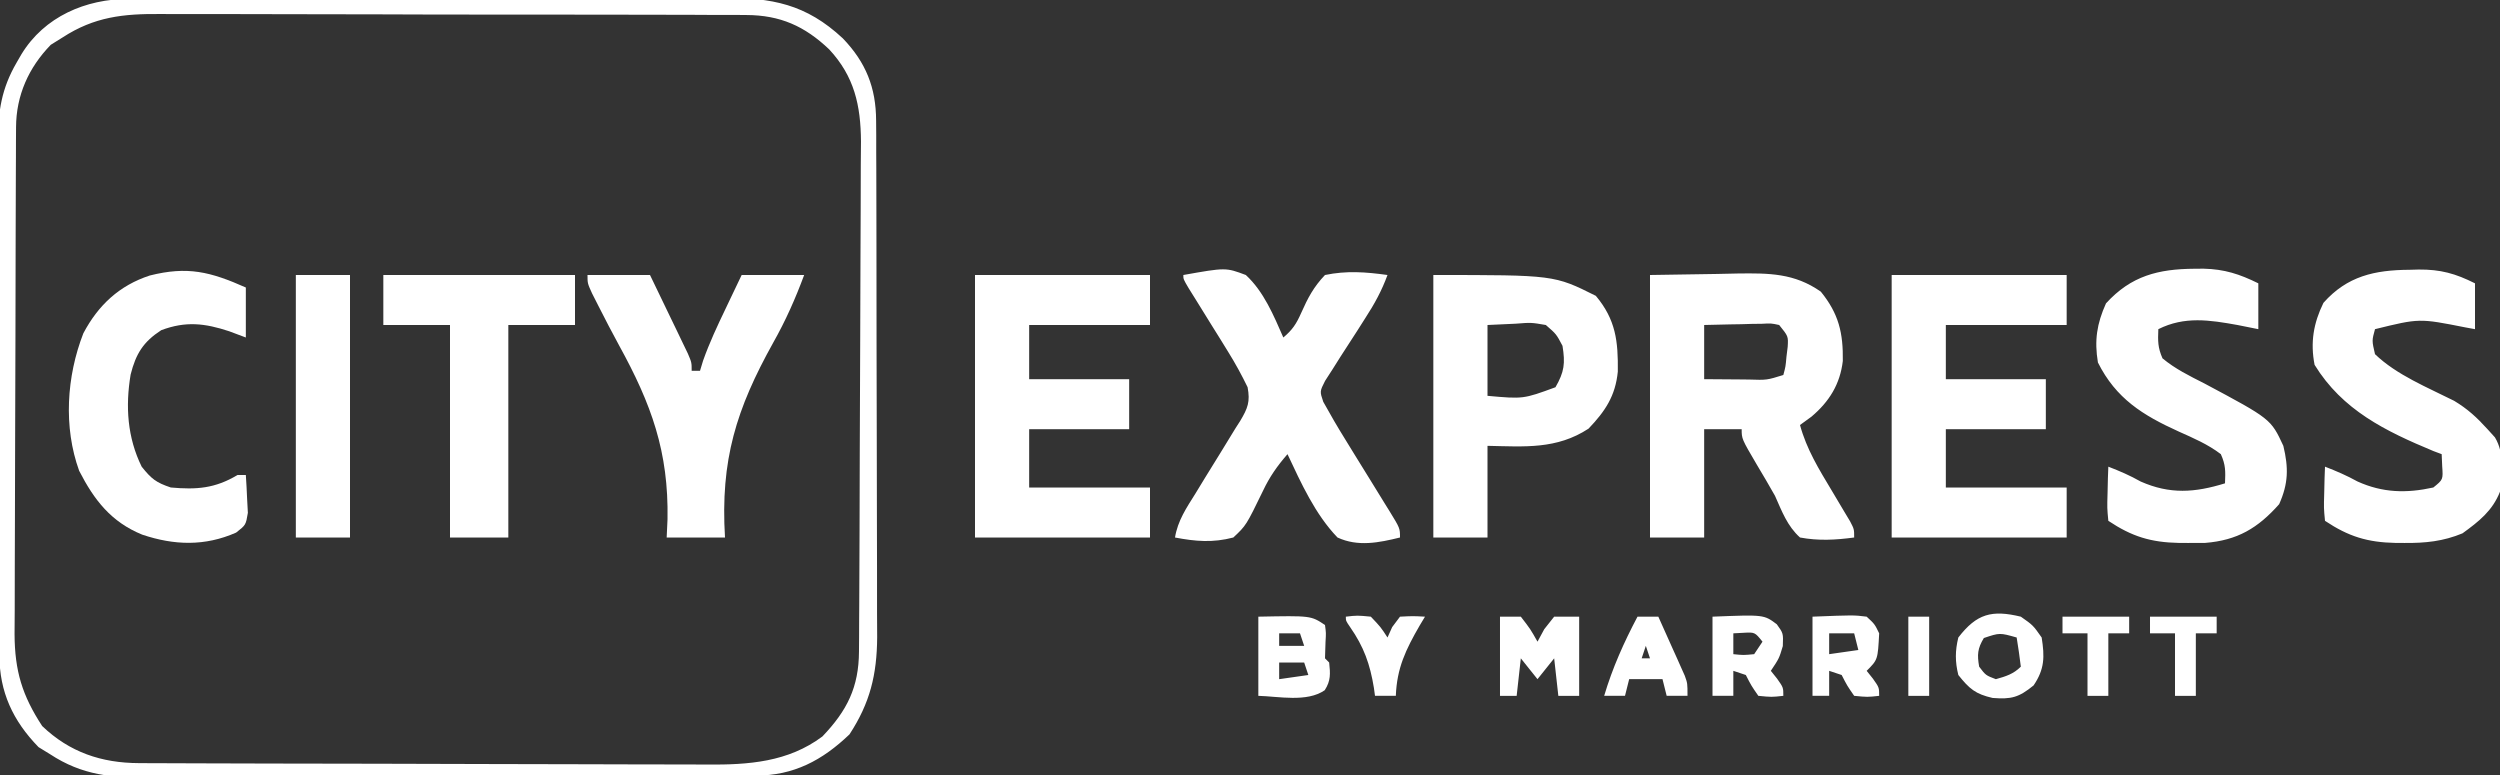 <svg xmlns="http://www.w3.org/2000/svg" width="600" height="186" fill="none">
  <rect width="100%" height="100%" fill="#333333" stroke="none"/>
  <g fill="#fff" clip-path="url(#a)">
    <path d="M30.849-.267c.664-.005 1.329-.009 2.013-.014 2.213-.013 4.426-.011 6.639-.009 1.592-.006 3.184-.013 4.777-.02 4.316-.018 8.632-.022 12.949-.024 2.699-.001 5.399-.006 8.098-.011 9.425-.018 18.85-.027 28.275-.025 8.773.001 17.546-.02 26.319-.051 7.542-.026 15.084-.037 22.627-.036 4.5.001 9-.005 13.5-.026 4.235-.019 8.469-.019 12.703-.005 1.549.002 3.099-.003 4.648-.015 11.863-.087 20.053 1.479 28.881 9.711 5.535 5.76 7.964 11.827 7.99 19.762.013 1.758.013 1.758.026 3.551-.001 1.908-.001 1.908-.002 3.854.006 1.364.012 2.728.02 4.092.018 3.694.022 7.389.024 11.083.001 2.312.005 4.624.011 6.936.018 8.077.026 16.155.025 24.232-.002 7.511.019 15.021.051 22.531.026 6.463.037 12.926.036 19.39-.001 3.853.005 7.706.026 11.56.02 3.628.019 7.255.005 10.883-.003 1.952.014 3.904.031 5.856-.064 8.996-1.708 15.762-6.645 23.312-6.566 6.28-13.382 9.862-22.47 9.904-.674.004-1.347.009-2.041.013-2.261.014-4.523.02-6.784.026-1.62.008-3.239.016-4.859.025-5.325.026-10.65.041-15.975.055-1.834.006-3.669.011-5.503.017-7.634.021-15.268.04-22.902.051-10.931.016-21.862.05-32.792.107-7.69.038-15.38.058-23.071.063-4.59.004-9.18.016-13.77.048-4.323.03-8.646.037-12.969.025-1.581 0-3.162.008-4.743.025-9.076.096-16.237-.505-23.996-5.609-.907-.557-1.815-1.114-2.75-1.688-6.177-6.348-9.36-13.233-9.397-22.009-.007-1.162-.014-2.325-.022-3.522-.003-1.271-.005-2.542-.008-3.852-.006-1.355-.013-2.711-.02-4.066-.021-4.448-.031-8.896-.041-13.343-.004-1.534-.008-3.068-.012-4.602-.019-7.209-.033-14.418-.042-21.626-.01-8.308-.036-16.615-.076-24.923-.03-6.43-.045-12.86-.048-19.29-.002-3.836-.011-7.672-.036-11.508-.023-3.612-.027-7.224-.017-10.837.001-1.946-.018-3.892-.038-5.838C-.466 26.687.361 21.268 4 15c.378-.654.757-1.307 1.146-1.981C10.672 3.962 20.567-.238 30.849-.267ZM15 9c-.928.578-1.856 1.155-2.812 1.75-5.324 5.477-8.302 12.155-8.335 19.751-.007 1.144-.014 2.288-.022 3.466-.003 1.256-.005 2.512-.008 3.806-.006 1.336-.013 2.671-.02 4.007-.021 4.388-.031 8.776-.041 13.165-.004 1.513-.008 3.025-.012 4.538-.019 7.109-.033 14.219-.042 21.328-.01 8.195-.036 16.39-.076 24.585-.03 6.34-.045 12.681-.048 19.022-.002 3.783-.011 7.567-.036 11.35-.023 3.564-.027 7.128-.017 10.692.001 1.92-.018 3.84-.038 5.759.053 8.833 1.833 14.688 6.634 22.031 6.586 6.3 14.251 8.863 23.204 8.897 1.953.011 1.953.011 3.946.022 1.441.003 2.883.005 4.324.008 1.52.006 3.039.013 4.559.02 4.99.021 9.98.031 14.97.041 1.721.004 3.442.008 5.163.013 8.089.019 16.177.033 24.266.041 9.32.01 18.64.036 27.96.077 7.214.03 14.428.045 21.642.048 4.303.002 8.606.011 12.91.036 4.054.024 8.107.028 12.161.018 1.481-.001 2.962.005 4.442.019 9.916.088 19.478-.579 27.703-6.74 5.941-6.223 8.731-11.797 8.779-20.403.009-1.152.017-2.304.026-3.491.004-1.261.008-2.521.013-3.819.008-1.344.016-2.688.025-4.032.026-4.411.041-8.821.055-13.232.006-1.521.011-3.043.017-4.564.021-6.333.04-12.666.051-18.998.016-9.058.05-18.115.107-27.172.038-6.378.058-12.756.063-19.134.004-3.804.016-7.608.048-11.413.03-3.584.037-7.167.025-10.751 0-1.928.024-3.856.049-5.784-.062-8.673-1.59-15.603-7.623-22.101-5.882-5.598-11.779-8.225-19.897-8.251-.656-.006-1.312-.012-1.989-.018-2.18-.017-4.359-.012-6.539-.007-1.571-.007-3.142-.016-4.713-.026-4.255-.022-8.509-.025-12.763-.023-3.558 0-7.117-.008-10.675-.017-8.4-.019-16.8-.022-25.199-.015-8.649.007-17.297-.016-25.945-.053-7.44-.031-14.879-.042-22.319-.038-4.437.002-8.874-.003-13.311-.028-4.176-.022-8.351-.02-12.526-0-1.526.003-3.052-.002-4.578-.016C29.619 3.285 22.646 4.015 15 9ZM396 66l16-.25c2.475-.055 2.475-.055 5-.11 7.505-.097 13.642-.108 20 4.36 4.317 5.313 5.376 9.933 5.277 16.625-.652 5.588-3.273 9.787-7.527 13.375-.908.66-1.815 1.32-2.75 2 1.581 5.827 4.548 10.619 7.625 15.75 1.017 1.701 2.03 3.404 3.039 5.109.672 1.121.672 1.121 1.358 2.265C445 127 445 127 445 129c-4.468.597-8.551.831-13 0-3.069-2.776-4.328-6.267-6-10-1.41-2.529-2.897-5.011-4.375-7.5C418 105.325 418 105.325 418 103h-9v26h-13V66Zm13 12v13c2.792.027 5.583.047 8.375.062 1.191.013 1.191.013 2.406.025 4.243.142 4.243.142 8.219-1.088.545-2.019.545-2.019.75-4.375.098-.791.196-1.583.297-2.398.146-2.519.146-2.519-2.047-5.227-1.931-.414-1.931-.414-4.133-.293-.805.01-1.611.019-2.441.029-.842.025-1.684.05-2.551.076-.849.013-1.699.027-2.574.041-2.101.035-4.201.089-6.301.146ZM454 66h42v12h-29v13h24v12h-24v14h29v12h-42V66ZM234 66h42v12h-29v13h24v12h-24v14h29v12h-42V66ZM284 66c10.168-1.808 10.168-1.808 15 0 4.328 3.998 6.668 9.692 9 15 2.197-1.842 3.114-3.256 4.297-5.918 1.595-3.59 2.981-6.23 5.703-9.082 5.182-1.073 9.79-.724 15 0-1.383 3.782-3.135 6.971-5.328 10.344-.634.999-1.269 1.998-1.922 3.027-1.338 2.093-2.687 4.179-4.047 6.258-.629.999-1.258 1.998-1.906 3.027-.877 1.358-.877 1.358-1.771 2.744-1.287 2.533-1.287 2.533-.445 5.025 1.703 3.089 3.468 6.124 5.333 9.118.768 1.251 1.537 2.501 2.305 3.752 1.208 1.956 2.418 3.911 3.628 5.866 1.172 1.896 2.338 3.795 3.505 5.694.365.587.731 1.173 1.107 1.778C336 126.774 336 126.774 336 129c-5.095 1.253-10.111 2.27-15 0-5.381-5.594-8.725-13.037-12-20-2.422 2.771-4.306 5.456-5.867 8.77-4.053 8.338-4.053 8.338-7.133 11.23-4.894 1.292-9.062.948-14 0 .65-4.026 2.76-7.132 4.887-10.523.781-1.281 1.562-2.562 2.342-3.844 1.228-2.01 2.463-4.014 3.714-6.01 1.208-1.934 2.39-3.882 3.569-5.834.379-.591.758-1.182 1.148-1.79 1.799-3.026 2.42-4.571 1.762-8.074-1.432-2.946-2.949-5.725-4.68-8.507-.625-1.014-1.25-2.028-1.894-3.072-.651-1.042-1.302-2.084-1.973-3.158-1.296-2.089-2.59-4.178-3.883-6.269-.574-.92-1.147-1.84-1.739-2.788C284 67 284 67 284 66ZM344 66c29 0 29 0 39 5 4.805 5.742 5.365 10.899 5.277 18.18-.575 5.853-3.027 9.514-7.027 13.695-7.67 5.015-15.359 4.31-24.25 4.125v22h-13V66Zm13 12v17c8.585.773 8.585.773 16.312-2.062 2.132-3.71 2.366-5.719 1.688-9.938-1.486-2.82-1.486-2.82-4-5-3.5-.604-3.5-.604-7.25-.312-2.227.103-4.455.206-6.75.312ZM578.25 64.75c1.108-.031 1.108-.031 2.238-.062 5.249-.037 8.82.954 13.512 3.312v11c-.785-.144-1.57-.289-2.379-.438-10.995-2.179-10.995-2.179-21.621.438-.756 2.741-.756 2.741 0 6 5.201 5.004 12.611 7.982 18.984 11.191 3.237 1.941 5.488 4.019 8.016 6.809.59.651 1.181 1.302 1.789 1.973 2.368 3.965 1.689 8.572 1.211 13.027-1.795 4.586-5.053 7.137-9 10-4.627 1.923-8.917 2.351-13.875 2.312-.706-.002-1.412-.005-2.139-.008-6.805-.137-11.32-1.527-16.986-5.304-.293-3.039-.293-3.039-.188-6.625.028-1.189.055-2.377.083-3.602.034-.915.069-1.83.105-2.773 2.729 1.059 5.248 2.138 7.812 3.562 6.032 2.721 11.719 2.861 18.188 1.438 2.35-1.898 2.35-1.898 2.125-5.125-.041-.949-.083-1.897-.125-2.875-.652-.245-1.305-.49-1.977-.742-11.539-4.801-21.825-9.811-28.523-20.695-1.047-5.364-.269-9.995 2.125-14.875 5.683-6.431 12.303-7.881 20.625-7.938ZM526.687 64.5c1.069-.009 1.069-.009 2.159-.019 5.03.12 8.646 1.297 13.154 3.519v11l-5-1c-6.681-1.202-12.695-2.152-19 1-.116 2.901-.138 4.393 1 7 3.039 2.535 6.482 4.215 10 6 15.996 8.541 15.996 8.541 19 15 1.269 5.269 1.22 9.026-1 14-5.109 5.763-10.031 8.686-17.805 9.301-1.356.019-2.713.022-4.07.011-.706-.002-1.412-.005-2.139-.008-6.805-.137-11.32-1.527-16.986-5.304-.293-3.039-.293-3.039-.188-6.625.028-1.189.055-2.377.083-3.602.034-.915.069-1.83.105-2.773 2.719 1.054 5.209 2.119 7.75 3.562 7.048 3.118 13.016 2.674 20.25.438.123-2.915.17-4.396-1-7-3.099-2.366-6.578-3.852-10.125-5.438-8.597-3.902-15.04-7.892-19.375-16.562-.88-5.281-.262-9.311 1.937-14.188 6.033-6.622 12.56-8.254 21.25-8.312Z"/>
    <path d="M141 66h15c1.671 3.456 3.337 6.915 5 10.375.477.985.954 1.97 1.445 2.984.451.941.903 1.882 1.367 2.852.419.869.838 1.739 1.27 2.634C166 87 166 87 166 89h2c.245-.807.49-1.614.742-2.445 1.519-4.293 3.415-8.327 5.383-12.43.373-.784.745-1.567 1.129-2.375.912-1.918 1.829-3.834 2.746-5.75h15c-2.107 5.684-4.438 10.941-7.418 16.223C176.717 98.149 172.864 110.375 174 129h-14c.067-1.442.134-2.885.203-4.371.291-16.184-3.861-27.623-11.599-41.69-1.722-3.156-3.373-6.341-4.999-9.549-.499-.985-.999-1.969-1.514-2.983C141 68 141 68 141 66ZM59 69v12l-4-1.5c-5.828-1.921-10.414-2.476-16.312-.25-4.298 2.799-6.071 5.631-7.336 10.637C30.079 97.535 30.558 104.985 34 112c2.337 2.922 3.447 3.816 7 5 6.147.55 10.597.242 16-3h2c.135 1.936.232 3.874.312 5.812.058 1.079.116 2.158.176 3.27C59 126 59 126 56.668 127.824c-7.491 3.301-14.82 3.084-22.543.488C26.669 125.273 22.607 120.016 19 113c-3.81-10.522-3.024-22.646 1-33 3.577-6.771 8.645-11.489 15.938-13.875C45.005 63.841 50.458 65.204 59 69ZM92 66h46v12h-16v51h-14V78H92V66ZM71 66h13v63H71V66ZM302 148c12.625-.25 12.625-.25 16 2 .258 1.91.258 1.91.125 4.062-.041 1.3-.082 2.599-.125 3.938l1 1c.281 2.673.415 4.356-1.066 6.652-4.243 2.958-11.074 1.482-15.934 1.348v-19Zm5 4v3h6l-1-3h-5Zm0 7v4l7-1-1-3h-6ZM360 148h5c2.312 3 2.312 3 4 6 .536-.99 1.072-1.98 1.625-3 .784-.99 1.567-1.98 2.375-3h6v19h-5l-1-9-4 5-4-5-1 9h-4v-19ZM485 148c2.938 2.062 2.938 2.062 5 5 .733 4.618.716 7.59-1.937 11.5-3.567 2.912-5.347 3.353-9.836 3.008-4.092-.933-5.573-2.173-8.227-5.508-.792-3.173-.782-5.825 0-9 4.42-5.733 8.053-6.677 15-5Zm-8.875 5.125c-1.52 2.533-1.633 3.971-1.125 6.875 1.577 2.079 1.577 2.079 4 3 2.393-.668 4.221-1.221 6-3-.287-2.339-.619-4.674-1-7-4.071-1.151-4.071-1.151-7.875.125ZM411 148c12.342-.494 12.342-.494 15.43 1.824C428 152 428 152 427.875 155.062 427 158 427 158 425 161c.495.619.99 1.237 1.5 1.875C428 165 428 165 428 167c-2.812.312-2.812.312-6 0-1.688-2.438-1.688-2.438-3-5l-3-1v6h-5v-19Zm5 4v5c2.416.25 2.416.25 5 0l2-3c-1.839-2.287-1.839-2.287-4.625-2.125-1.176.062-1.176.062-2.375.125ZM435 148c9.863-.391 9.863-.391 13 0 1.93 1.789 1.93 1.789 3 4-.327 6.327-.327 6.327-3 9 .495.619.99 1.238 1.5 1.875C451 165 451 165 451 167c-2.812.312-2.812.312-6 0-1.688-2.438-1.688-2.438-3-5l-3-1v6h-4v-19Zm4 4v5l7-1-1-4h-6ZM393 148h5c1.173 2.601 2.339 5.206 3.5 7.812.334.738.668 1.476 1.012 2.237.316.712.631 1.424.957 2.158.44.982.44.982.888 1.984C405 164 405 164 405 167h-5l-1-4h-8l-1 4h-5c1.996-6.719 4.729-12.807 8-19Zm2 7-1 3h2l-1-3ZM323 148c2.75-.312 2.75-.312 6 0 2.375 2.5 2.375 2.5 4 5 .371-.825.743-1.65 1.125-2.5.619-.825 1.238-1.65 1.875-2.5 3.117-.156 3.117-.156 6 0-.422.701-.843 1.402-1.277 2.125-3.329 5.764-5.471 10.196-5.723 16.875h-5c-.086-.629-.173-1.258-.262-1.906-.937-5.71-2.404-9.842-5.715-14.598C323 149 323 149 323 148ZM516 148h16v4h-5v15h-5v-15h-6v-4ZM495 148h16v4h-5v15h-5v-15h-6v-4ZM458 148h5v19h-5v-19Z"/>
  </g>
  <defs>
    <clipPath id="a">
      <path fill="#fff" d="M0 0h600v186H0z"/>
    </clipPath>
  </defs>
</svg>

